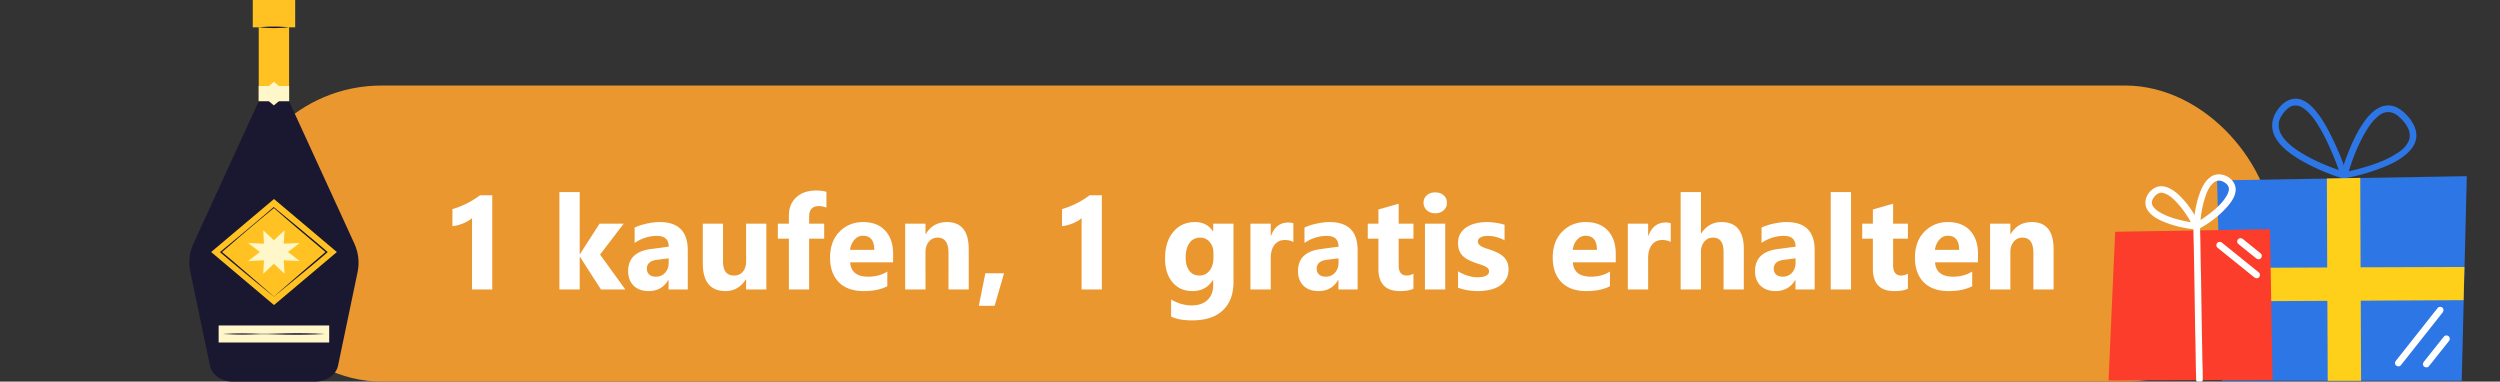 <svg xmlns="http://www.w3.org/2000/svg" width="760" height="116" fill="none"><rect width="100%" height="100%" fill="#333333" stroke="none"/><g clip-path="url(#a)"><rect width="620" height="90" x="71" y="26" fill="#EA972F" rx="45"/><path fill="#2D76E6" d="M675.491 115.766h72.87l1.545-62.21-75.909 1.287z"/><path fill="#2D76E6" d="M712.159 52.423c2.935-.515 5.819-1.287 8.652-2.214 2.369-.773 4.429-1.597 6.592-2.833l1.545-.927c.515-.36.721-.515 1.184-.875.412-.36.773-.67 1.081-1.082.052-.103.155-.154.206-.257.052-.052.103-.103.103-.155.155-.206.258-.412.412-.618l.309-.618c-.103.206 0-.051.052-.103a1 1 0 0 0 .103-.36c.051-.103.051-.206.103-.36 0-.052.051-.361.051-.207v-.979c0-.05-.051-.36 0-.154l-.154-.772c-.155-.567-.309-.824-.618-1.442-.669-1.184-1.596-2.163-2.626-3.09-.773-.67-1.597-1.133-2.678-1.287.257.051-.103 0-.155 0h-.824c.258-.052 0 0-.051 0l-.618.154a.75.75 0 0 1-.361.103c-.154.052.155-.051 0 0-.051.052-.154.052-.206.103a4 4 0 0 0-.618.36c-.103.052-.206.103-.309.206-.051.052-.36.258-.206.155-.412.36-.824.721-1.236 1.133a16.6 16.6 0 0 0-2.163 2.832c-.721 1.082-1.339 2.266-1.957 3.45-1.751 3.451-2.987 7.005-4.171 10.764 0 .051-.051.154-.051.206-.361 1.236-2.318.721-1.957-.515.978-3.45 2.265-6.9 3.759-10.145 1.184-2.524 2.523-4.944 4.274-7.107 1.494-1.802 3.451-3.45 5.82-3.708 2.678-.309 4.995 1.494 6.643 3.399s2.884 4.326 2.369 6.9c-.464 2.215-2.163 3.966-3.914 5.254-2.06 1.545-4.429 2.626-6.798 3.502a60 60 0 0 1-10.814 3.038c-.052 0-.103 0-.206.051-.515.103-1.082-.154-1.236-.72-.206-.31.103-.979.669-1.082"/><path fill="#2D76E6" d="M711.592 53.556c-.927-2.987-2.111-5.974-3.347-8.704-1.082-2.42-2.266-4.789-3.657-7.003-.669-1.082-1.339-2.009-2.111-2.884-.36-.412-.721-.824-1.133-1.185-.206-.206-.412-.36-.618-.515-.051-.051-.309-.257-.154-.103-.103-.103-.206-.154-.361-.257-.154-.103-.36-.258-.566-.36l-.309-.155c-.052-.052-.361-.155-.155-.052-.206-.103-.412-.154-.618-.206-.103 0-.206-.051-.257-.051h-.155c-.257-.052.206 0 0 0h-.566c-.052 0-.361.051-.206 0 .154 0-.206.051-.258.051-.206.052-.412.103-.618.206.206-.103-.051 0-.103.052-.103.051-.257.103-.36.206-.103.051-.206.103-.309.206l-.206.154c-.206.206-.412.36-.618.567-.464.463-.773.875-1.133 1.39a7 7 0 0 0-.773 1.494c-.103.257-.154.515-.206.772 0 .103-.051.258-.051.36.051-.205 0 .207 0 .258v.927c0 .155-.052-.257 0 .052 0 .154.051.257.103.411.154.619.257.928.463 1.34.567 1.081 1.133 1.802 1.957 2.626 1.854 1.854 4.069 3.244 6.438 4.532 3.501 1.905 7.003 3.244 10.814 4.532.052 0 .103.051.206.051 1.236.36.721 2.318-.515 1.957-3.502-1.03-6.952-2.472-10.196-4.12-2.524-1.287-5.047-2.78-7.21-4.635-1.803-1.596-3.554-3.656-3.966-6.128-.463-2.78.773-5.356 2.678-7.313 1.545-1.596 3.708-2.472 5.871-1.802 2.215.72 3.862 2.523 5.253 4.326 1.648 2.163 2.987 4.583 4.171 7.004 1.751 3.604 3.399 7.364 4.532 11.226 0 .052.052.155.052.206.515 1.236-1.442 1.803-1.803.567"/><path fill="#FFD019" d="m717.668 91.407 31.26-.155.258-10.093-31.569.102-.103-27.19-10.145.205.103 27.037-32.805.154.206 10.146 32.65-.155.103 24.308h10.145z"/><path fill="#fff" d="M744.446 103.715c-1.802 2.266-3.553 4.481-5.356 6.747l-.772.927c-.36.412-1.081.36-1.442 0-.412-.412-.36-.979 0-1.442 1.802-2.266 3.553-4.481 5.356-6.747l.772-.927c.361-.412 1.082-.36 1.442 0 .412.464.361 1.03 0 1.442M742.543 95.012l-11.124 14.059c-.515.669-1.081 1.339-1.596 2.008-.361.412-1.082.361-1.442 0-.412-.412-.361-.978 0-1.442l11.123-14.059c.515-.67 1.082-1.339 1.597-2.008.36-.412 1.081-.36 1.442 0 .412.412.309.978 0 1.442M149.648 59.367V88h-6.152V66.32q-.507.45-1.211.86-.684.39-1.465.722-.781.313-1.621.547-.84.215-1.66.313v-5.196a25.6 25.6 0 0 0 4.531-1.797q2.13-1.094 3.848-2.402zM190.098 88h-7.403l-6.386-9.922h-.079V88h-6.171V58.39h6.171v18.848h.079L182.266 68h7.324l-7.168 9.394zm18.984 0h-5.84v-2.871h-.078q-2.012 3.36-5.957 3.36-2.91 0-4.59-1.641-1.66-1.661-1.66-4.414 0-5.82 6.895-6.72l5.429-.722q0-3.28-3.554-3.281-3.575 0-6.797 2.129V69.19q1.289-.663 3.515-1.172 2.246-.507 4.082-.507 8.555 0 8.555 8.535zm-5.801-8.125v-1.348l-3.633.47q-3.007.39-3.007 2.714 0 1.054.722 1.738.743.664 1.992.664 1.738 0 2.833-1.191 1.093-1.21 1.093-3.047M232.969 88h-6.153v-3.047h-.097q-2.285 3.535-6.114 3.535-6.953 0-6.953-8.418V68h6.153v11.523q0 4.239 3.359 4.239 1.66 0 2.656-1.153.996-1.171.996-3.164V68h6.153zm18.261-24.883q-1.191-.469-2.285-.469-2.968 0-2.968 3.223V68h4.57v4.55h-4.57V88h-6.153V72.55h-3.359V68h3.359v-2.48q0-3.42 2.227-5.508 2.226-2.09 6.054-2.09 1.875 0 3.125.39zm20.274 16.64h-13.047q.313 4.356 5.488 4.356 3.301 0 5.801-1.562v4.453q-2.773 1.485-7.207 1.484-4.844 0-7.519-2.675-2.676-2.695-2.676-7.5 0-4.98 2.89-7.891t7.11-2.91q4.374 0 6.758 2.597 2.402 2.598 2.402 7.051zm-5.723-3.788q0-4.297-3.476-4.297-1.485 0-2.578 1.23-1.075 1.23-1.309 3.067zM294.492 88h-6.152V76.887q0-4.65-3.32-4.649-1.602 0-2.637 1.23-1.035 1.231-1.035 3.126V88h-6.172V68h6.172v3.164h.078q2.207-3.652 6.426-3.652 6.64 0 6.64 8.242zm10.742-4.922-2.871 9.883h-4.804l1.992-9.883zm29.727-23.71V88h-6.152V66.32a7.7 7.7 0 0 1-1.211.86q-.684.39-1.465.722-.781.313-1.621.547-.84.215-1.66.313v-5.196a25.7 25.7 0 0 0 4.531-1.797 26 26 0 0 0 3.847-2.402zm40.019 26.347q0 5.566-3.222 8.613-3.224 3.066-9.336 3.066-4.043 0-6.406-1.152v-5.195q3.086 1.797 6.23 1.797 3.125 0 4.844-1.66 1.719-1.641 1.719-4.473v-1.582h-.079q-2.11 3.36-6.23 3.36-3.828-.001-6.074-2.696t-2.246-7.227q0-5.078 2.5-8.066t6.582-2.988q3.653 0 5.468 2.812h.079V68h6.171zm-6.093-7.324v-1.582q0-1.895-1.133-3.223-1.113-1.347-2.91-1.348-2.051 0-3.223 1.602t-1.172 4.512q0 2.5 1.113 3.964 1.114 1.446 3.047 1.446 1.914 0 3.086-1.465 1.192-1.485 1.192-3.906m24.297-4.825q-1.114-.605-2.598-.605-2.011 0-3.145 1.484-1.132 1.466-1.132 4.004V88h-6.172V68h6.172v3.71h.078q1.464-4.061 5.273-4.062.976 0 1.524.235zM412.715 88h-5.84v-2.871h-.078q-2.012 3.36-5.957 3.36-2.91 0-4.59-1.641-1.66-1.661-1.66-4.414 0-5.82 6.894-6.72l5.43-.722q0-3.28-3.555-3.281-3.573 0-6.797 2.129V69.19q1.29-.663 3.516-1.172 2.246-.507 4.082-.507 8.555 0 8.555 8.535zm-5.801-8.125v-1.348l-3.633.47q-3.008.39-3.008 2.714 0 1.054.723 1.738.742.664 1.992.664 1.739 0 2.832-1.191 1.094-1.21 1.094-3.047m22.774 7.89q-1.368.723-4.122.723-6.523 0-6.523-6.777v-9.16h-3.242V68h3.242v-4.316l6.152-1.758V68h4.493v4.55h-4.493v8.087q0 3.125 2.481 3.125.976 0 2.012-.567zm6.621-22.93q-1.563 0-2.559-.917-.996-.938-.996-2.285 0-1.387.996-2.266t2.559-.879q1.581 0 2.558.88.996.877.996 2.265 0 1.406-.996 2.304-.977.9-2.558.899M439.355 88h-6.171V68h6.171zm3.887-.527v-5q1.524.917 3.028 1.367 1.523.45 2.871.45 1.64 0 2.578-.45.957-.45.957-1.367 0-.586-.43-.977-.429-.39-1.113-.683a12 12 0 0 0-1.465-.528 18 18 0 0 1-1.543-.527 16 16 0 0 1-2.109-.957 6.5 6.5 0 0 1-1.524-1.211 5 5 0 0 1-.937-1.582q-.313-.9-.313-2.13 0-1.678.723-2.89a6 6 0 0 1 1.953-1.972q1.23-.782 2.793-1.133a14.3 14.3 0 0 1 3.281-.371q1.328 0 2.696.215 1.366.195 2.695.585v4.766a9.5 9.5 0 0 0-2.52-1.016 10.2 10.2 0 0 0-2.617-.351q-.606 0-1.152.117-.527.098-.938.313-.41.195-.644.527-.235.313-.235.723 0 .547.352.937.351.39.918.684.566.273 1.25.507.703.215 1.387.45 1.23.43 2.226.937a7 7 0 0 1 1.699 1.192q.723.683 1.094 1.601.391.918.391 2.188 0 1.777-.782 3.047a6.2 6.2 0 0 1-2.05 2.05q-1.27.782-2.95 1.133a15.8 15.8 0 0 1-3.457.371q-3.3 0-6.113-1.015m47.949-7.715h-13.046q.312 4.356 5.488 4.355 3.3 0 5.801-1.562v4.453q-2.774 1.485-7.207 1.484-4.844 0-7.52-2.675-2.676-2.695-2.676-7.5 0-4.98 2.891-7.891t7.109-2.91q4.376 0 6.758 2.597 2.402 2.598 2.402 7.051zm-5.722-3.79q0-4.296-3.477-4.296-1.484 0-2.578 1.23-1.074 1.23-1.309 3.067zm22.441-2.402q-1.113-.605-2.598-.605-2.012 0-3.144 1.484-1.133 1.466-1.133 4.004V88h-6.172V68h6.172v3.71h.078q1.466-4.061 5.274-4.062.977 0 1.523.235zM530.117 88h-6.152V76.633q0-4.395-3.203-4.395-1.64 0-2.657 1.23-1.015 1.231-1.015 3.126V88h-6.172V58.39h6.172V70.97h.078q2.265-3.457 6.152-3.457 6.798 0 6.797 8.203zm21.543 0h-5.84v-2.871h-.078q-2.012 3.36-5.957 3.36-2.91 0-4.59-1.641-1.66-1.661-1.66-4.414 0-5.82 6.895-6.72l5.429-.722q0-3.28-3.554-3.281-3.575 0-6.797 2.129V69.19q1.289-.663 3.515-1.172 2.247-.507 4.082-.507 8.555 0 8.555 8.535zm-5.801-8.125v-1.348l-3.632.47q-3.009.39-3.008 2.714 0 1.054.722 1.738.742.664 1.993.664 1.737 0 2.832-1.191 1.093-1.21 1.093-3.047M562.715 88h-6.172V58.39h6.172zM580 87.766q-1.367.722-4.121.722-6.524 0-6.524-6.777v-9.16h-3.242V68h3.242v-4.316l6.153-1.758V68H580v4.55h-4.492v8.087q0 3.125 2.48 3.125.977 0 2.012-.567zm21.309-8.008h-13.047q.312 4.356 5.488 4.355 3.301 0 5.801-1.562v4.453q-2.774 1.485-7.207 1.484-4.844 0-7.52-2.675-2.676-2.695-2.676-7.5 0-4.98 2.891-7.891t7.109-2.91q4.376 0 6.758 2.597 2.403 2.598 2.403 7.051zm-5.723-3.79q0-4.296-3.477-4.296-1.484 0-2.578 1.23-1.074 1.23-1.308 3.067zM624.297 88h-6.152V76.887q0-4.65-3.321-4.649-1.6 0-2.636 1.23-1.036 1.231-1.036 3.126V88h-6.172V68h6.172v3.164h.078q2.208-3.652 6.426-3.652 6.64 0 6.641 8.242z"/><path fill="#FC3D2B" d="m690.852 115.514-49.851.155 2.008-45.216 47.07-.772z"/><path fill="#fff" d="M666.85 68.856c.103-3.09.618-6.231 1.545-9.167.773-2.42 2.06-5.356 4.532-6.386 2.421-.978 5.665.515 6.489 2.987.927 2.575-1.133 5.304-2.781 7.056-2.317 2.523-5.253 4.686-8.291 6.282l.36-.36s0 .051-.051.051c-.618 1.133-2.369.103-1.751-1.03.309-.515 1.03-.772 1.545-1.081.566-.36 1.133-.67 1.648-1.082a43 43 0 0 0 3.399-2.626c.978-.876 1.957-1.854 2.729-2.935.361-.515.67-1.03.979-1.597.051-.154.154-.36.206-.566.051-.103.051-.258.103-.36.051-.155.051-.207.051-.207.103-.875-.154-1.442-.875-2.06a3.9 3.9 0 0 0-1.442-.772c-.361-.103-.876-.155-1.133-.052a2.6 2.6 0 0 0-1.082.515c-.206.155-.669.67-.927.927-.721.979-1.236 2.06-1.596 3.193-1.03 2.936-1.545 6.025-1.648 9.115-.052 1.494-2.06 1.494-2.009.155"/><path fill="#fff" d="M666.956 69.371c-1.287-2.678-2.935-5.304-4.943-7.518-.876-.979-1.854-1.957-3.039-2.627a6.6 6.6 0 0 0-1.39-.566 1.9 1.9 0 0 0-1.185.051c-.824.258-1.699 1.185-2.06 2.06-.154.412-.206.67-.154 1.082 0 .206-.052-.103 0 .103.051.103.051.206.103.309.051.154 0 .051.051.103.052.103.103.257.206.36.206.36.464.618.876.978a7.5 7.5 0 0 0 1.236.876c1.03.618 2.163 1.082 3.347 1.494 1.442.514 2.936.875 4.429 1.184.67.154 1.339.257 2.008.36.515.052 1.494 0 1.906.31.412.308.669.875.36 1.39-.257.412-.927.72-1.39.36l-.052-.051c.155.051.361.103.515.154-2.832-.257-5.716-.824-8.394-1.75-2.369-.825-5.201-2.009-6.592-4.275-1.39-2.317-.154-5.201 2.06-6.54 2.575-1.545 5.459.154 7.365 1.905 2.729 2.524 4.892 5.82 6.488 9.167.567 1.236-1.184 2.266-1.751 1.081"/><path fill="#fff" d="M668.81 68.65c.052 1.546.052 3.09.103 4.636.052 3.707.103 7.415.206 11.123.052 4.532.155 9.012.206 13.544.052 3.914.155 7.777.206 11.691.052 1.905.155 3.81.103 5.664v.103c0 1.288-2.008 1.288-2.008 0-.052-1.545-.052-3.09-.103-4.635-.052-3.707-.103-7.415-.206-11.123-.052-4.532-.155-9.012-.206-13.544-.052-3.914-.155-7.777-.206-11.69-.052-1.906-.155-3.811-.103-5.665v-.103c0-1.34 2.008-1.34 2.008 0M685.858 78.538l-4.789-3.862c-.206-.206-.464-.36-.67-.567-.412-.309-.36-1.081 0-1.442.464-.412.979-.36 1.442 0l4.789 3.863c.206.206.464.36.67.566.412.31.36 1.082 0 1.442-.412.412-.979.36-1.442 0M685.291 84.306c-3.295-2.626-6.54-5.304-9.836-7.93-.463-.36-.927-.773-1.39-1.133-.412-.36-.361-1.082 0-1.442.412-.412 1.03-.36 1.442 0 3.296 2.626 6.54 5.304 9.836 7.93.463.361.927.773 1.39 1.134.412.36.361 1.081 0 1.441-.412.412-.978.36-1.442 0"/><path fill="#FFC222" d="M89.738 0H76.842v8.304h12.896zM87.885 8.304h-9.23v22.455h9.23z"/><path fill="#1A1730" d="m107.717 74.032-19.83-43.235h-9.231l-19.83 43.235c-1.236 2.718-1.59 5.66-.971 8.565l5.962 28.525c.574 2.83 3.489 4.879 6.89 4.879H95.88c3.401 0 6.316-2.049 6.89-4.879l5.962-28.525c.574-2.905.221-5.847-1.015-8.565"/><path fill="#FFF7C9" d="M87.885 26.142h-9.23v4.617h9.23z"/><path fill="#FFF7C9" d="m83.27 24.863-3.217 2.712 3.216 2.712 3.217-2.712z"/><path fill="#FFF7C9" d="m83.254 26.617-3.217 2.713 3.217 2.712 3.216-2.712z"/><path fill="#1A1730" d="M78.654 8.304a47.8 47.8 0 0 1 9.23 0 47.8 47.8 0 0 1-9.23 0"/><path fill="#FFC222" d="M102.409 76.617 83.297 60.502 64.185 76.617l19.112 16.115z"/><path fill="#FFF7C9" d="M100.076 98.944h-33.61v5.177h33.61z"/><path fill="#1A1730" d="M83.248 90.194c-5.211-4.246-11.173-9.124-16.252-13.444l-.133-.111.133-.112c1.369-1.117 4.77-3.947 6.095-5.027a673 673 0 0 0 10.025-8.491l.088-.074.089.074 8.126 6.703c2.34 1.974 5.741 4.767 8.038 6.778l.176.149-.176.149c-4.46 3.873-11.483 9.533-16.209 13.406m0-.037c4.55-3.985 11.307-9.832 15.9-13.704v.335L91.11 70.01a645 645 0 0 1-7.95-6.852h.22c-4.018 3.314-8.125 6.74-12.056 10.166l-3.975 3.426v-.26c1.325 1.117 2.694 2.234 3.975 3.351 3.577 3.054 8.435 7.225 11.924 10.316"/><path fill="#FFF7C9" d="m83.247 73.026 3.268-3.016-.265 4.059 4.858-.186-3.577 2.718 3.577 2.756-4.858-.224.265 4.097-3.268-3.054-3.224 3.054.22-4.097-4.813.224 3.577-2.756-3.577-2.718 4.814.186-.221-4.06z"/><path fill="#1A1730" d="M67.924 101.514c3.842-.261 7.64-.186 11.483-.037 2.561.037 5.123-.112 7.64-.149 3.842-.075 7.685-.037 11.483.186v.037c-3.842.186-7.64.261-11.483.186-2.561 0-5.123-.186-7.64-.149-2.562.075-5.123.187-7.64.112-1.282-.037-2.562-.074-3.843-.149z"/></g><defs><clipPath id="a"><path fill="#fff" d="M0 0h760v116H0z"/></clipPath></defs></svg>